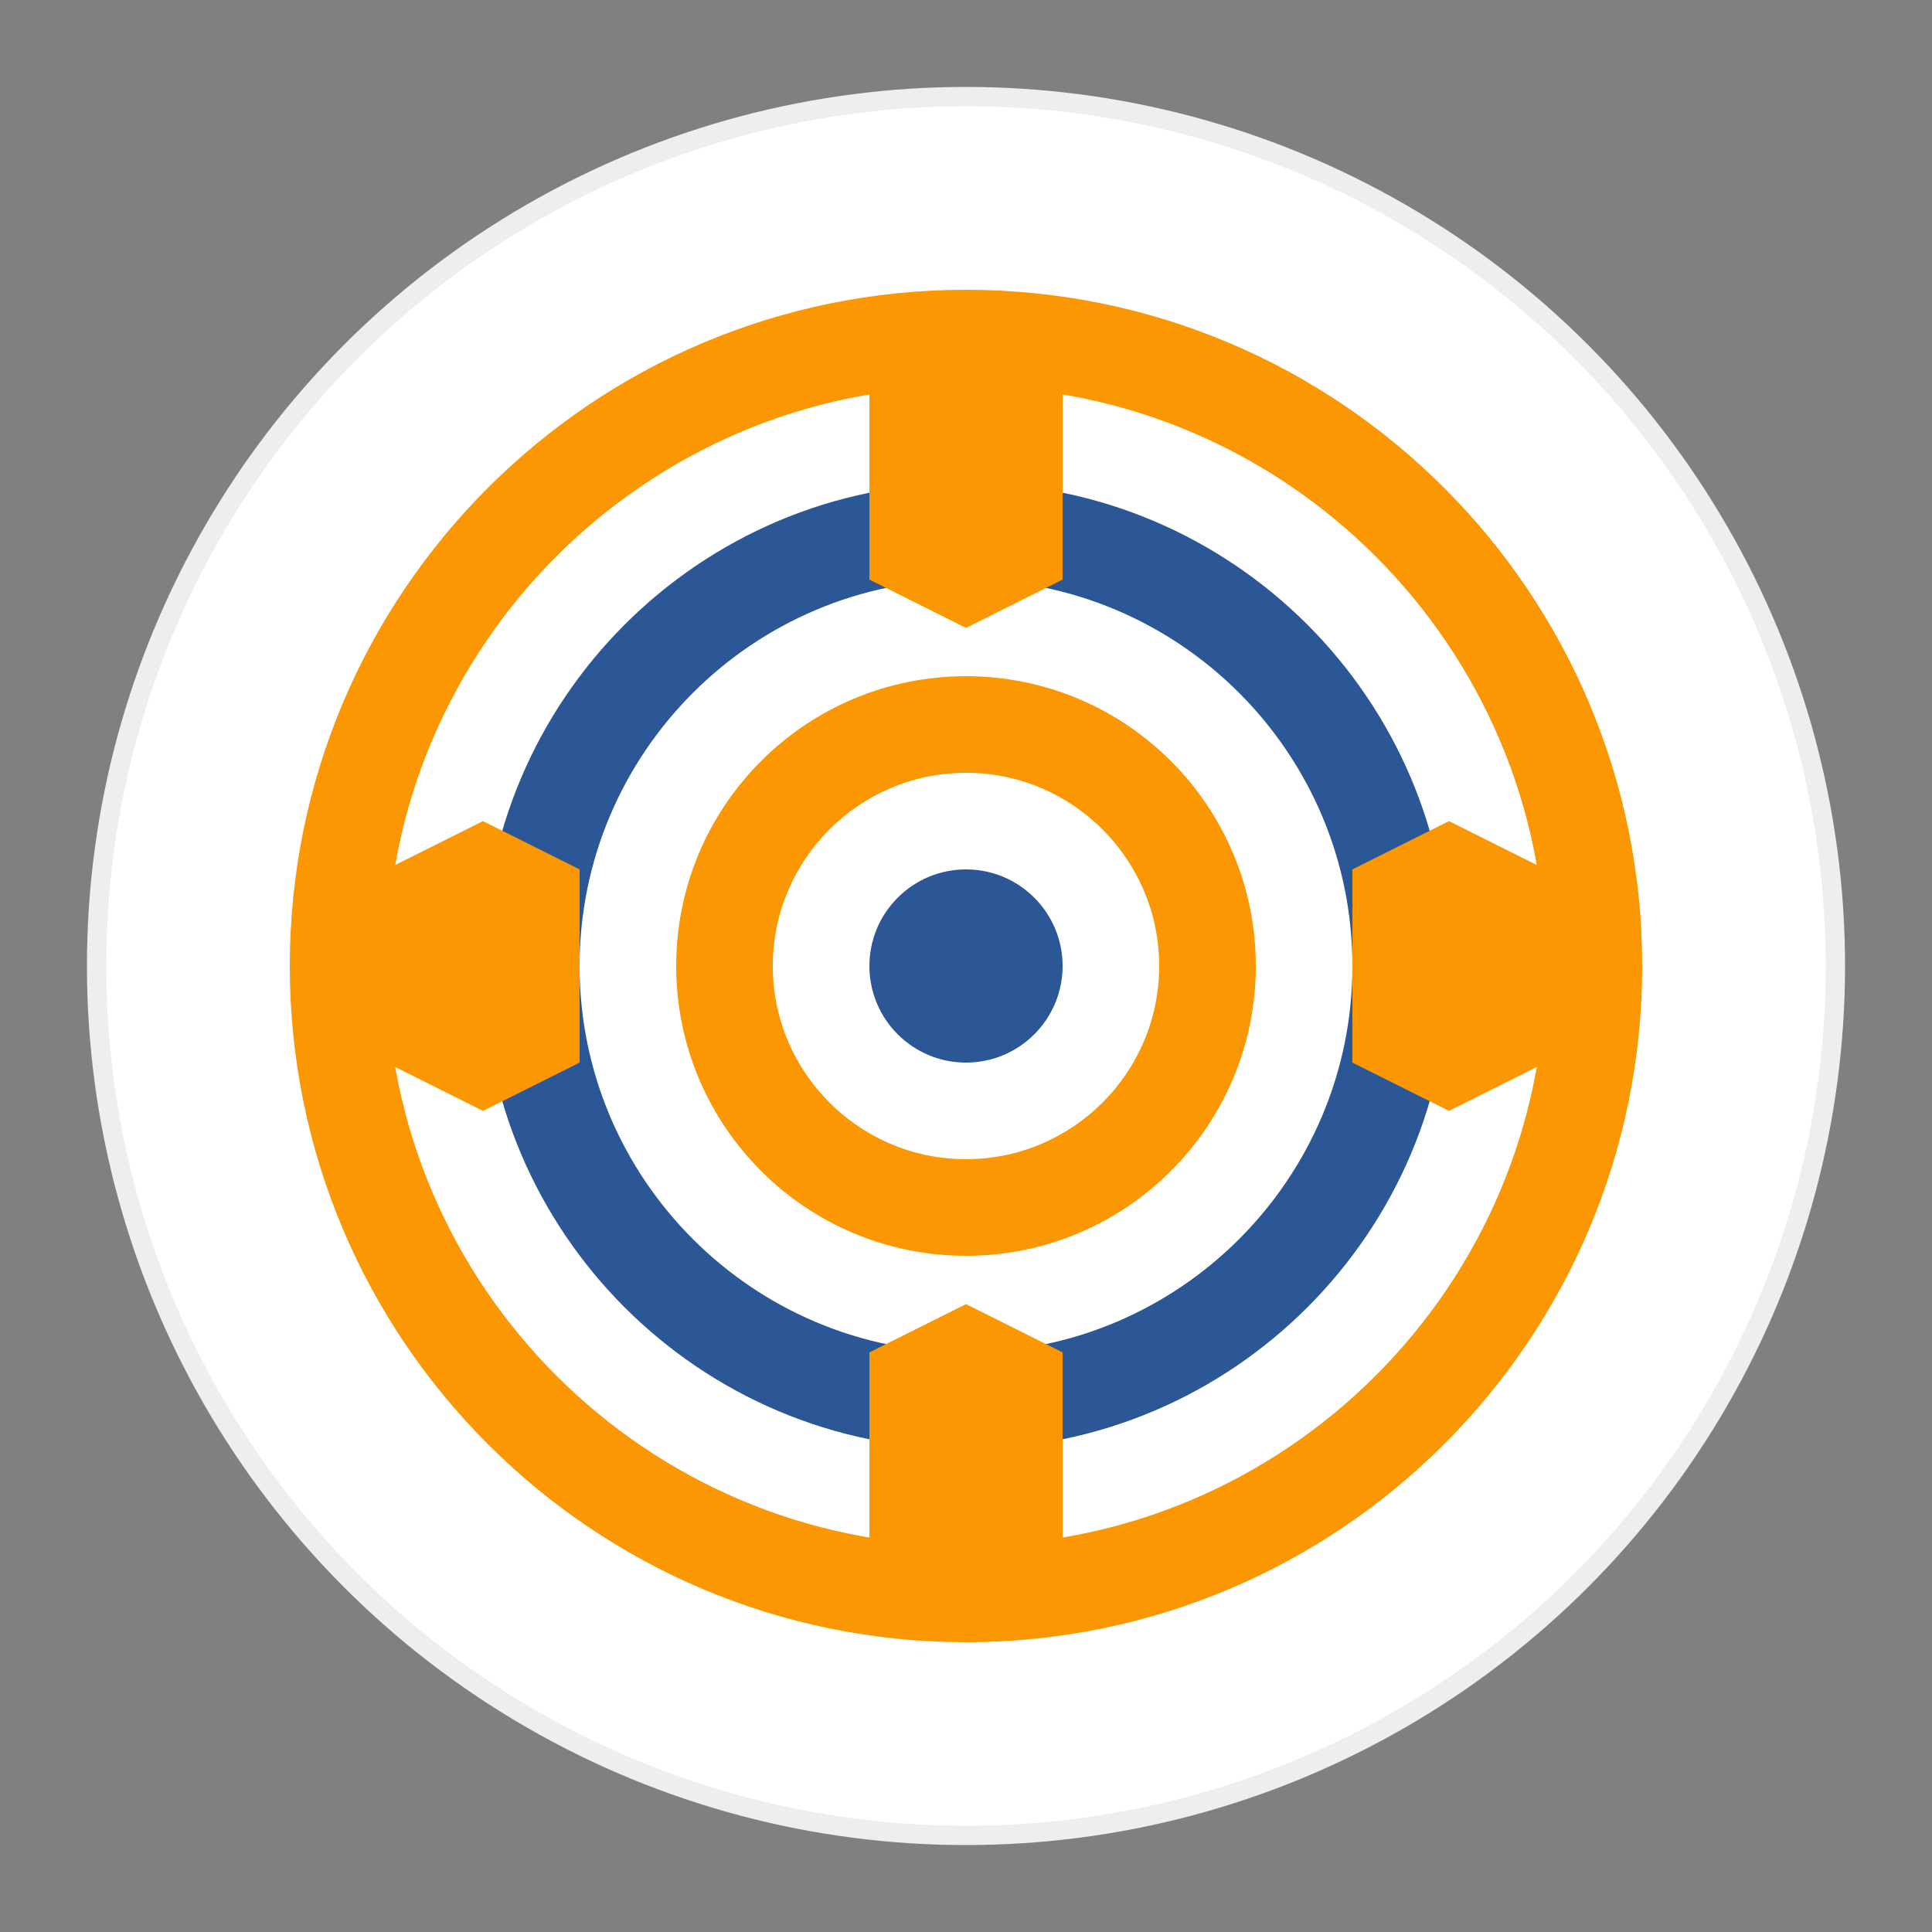 <svg xmlns="http://www.w3.org/2000/svg" viewBox="0 0 200 200">
  <rect x="0" y="0" width="200" height="200" fill="#808080" stroke="none"/>
  <defs>
    <style>
      .primary-color {
        fill: #fa9702;
      }
      .secondary-color {
        fill: #2b5797;
      }
    </style>
  </defs>
  <circle cx="100" cy="100" r="90" fill="#fff" stroke="#eee" stroke-width="2"/>
  <path class="primary-color" d="M100 30c-38.66 0-70 31.34-70 70s31.34 70 70 70 70-31.34 70-70-31.34-70-70-70zm0 130c-33.08 0-60-26.92-60-60s26.92-60 60-60 60 26.92 60 60-26.92 60-60 60z"/>
  <path class="secondary-color" d="M100 50c-27.57 0-50 22.43-50 50s22.43 50 50 50 50-22.43 50-50-22.43-50-50-50zm0 90c-22.06 0-40-17.94-40-40s17.94-40 40-40 40 17.94 40 40-17.94 40-40 40z"/>
  <path class="primary-color" d="M100 70c-16.57 0-30 13.43-30 30s13.43 30 30 30 30-13.43 30-30-13.43-30-30-30zm0 50c-11.03 0-20-8.97-20-20s8.97-20 20-20 20 8.97 20 20-8.97 20-20 20z"/>
  <circle class="secondary-color" cx="100" cy="100" r="10"/>
  <g class="primary-color">
    <path d="M150 85l-10 5v20l10 5 10-5V90z"/>
    <path d="M50 85l-10 5v20l10 5 10-5V90z"/>
    <path d="M100 35l-10 5v20l10 5 10-5V40z"/>
    <path d="M100 135l-10 5v20l10 5 10-5v-20z"/>
  </g>
</svg>
